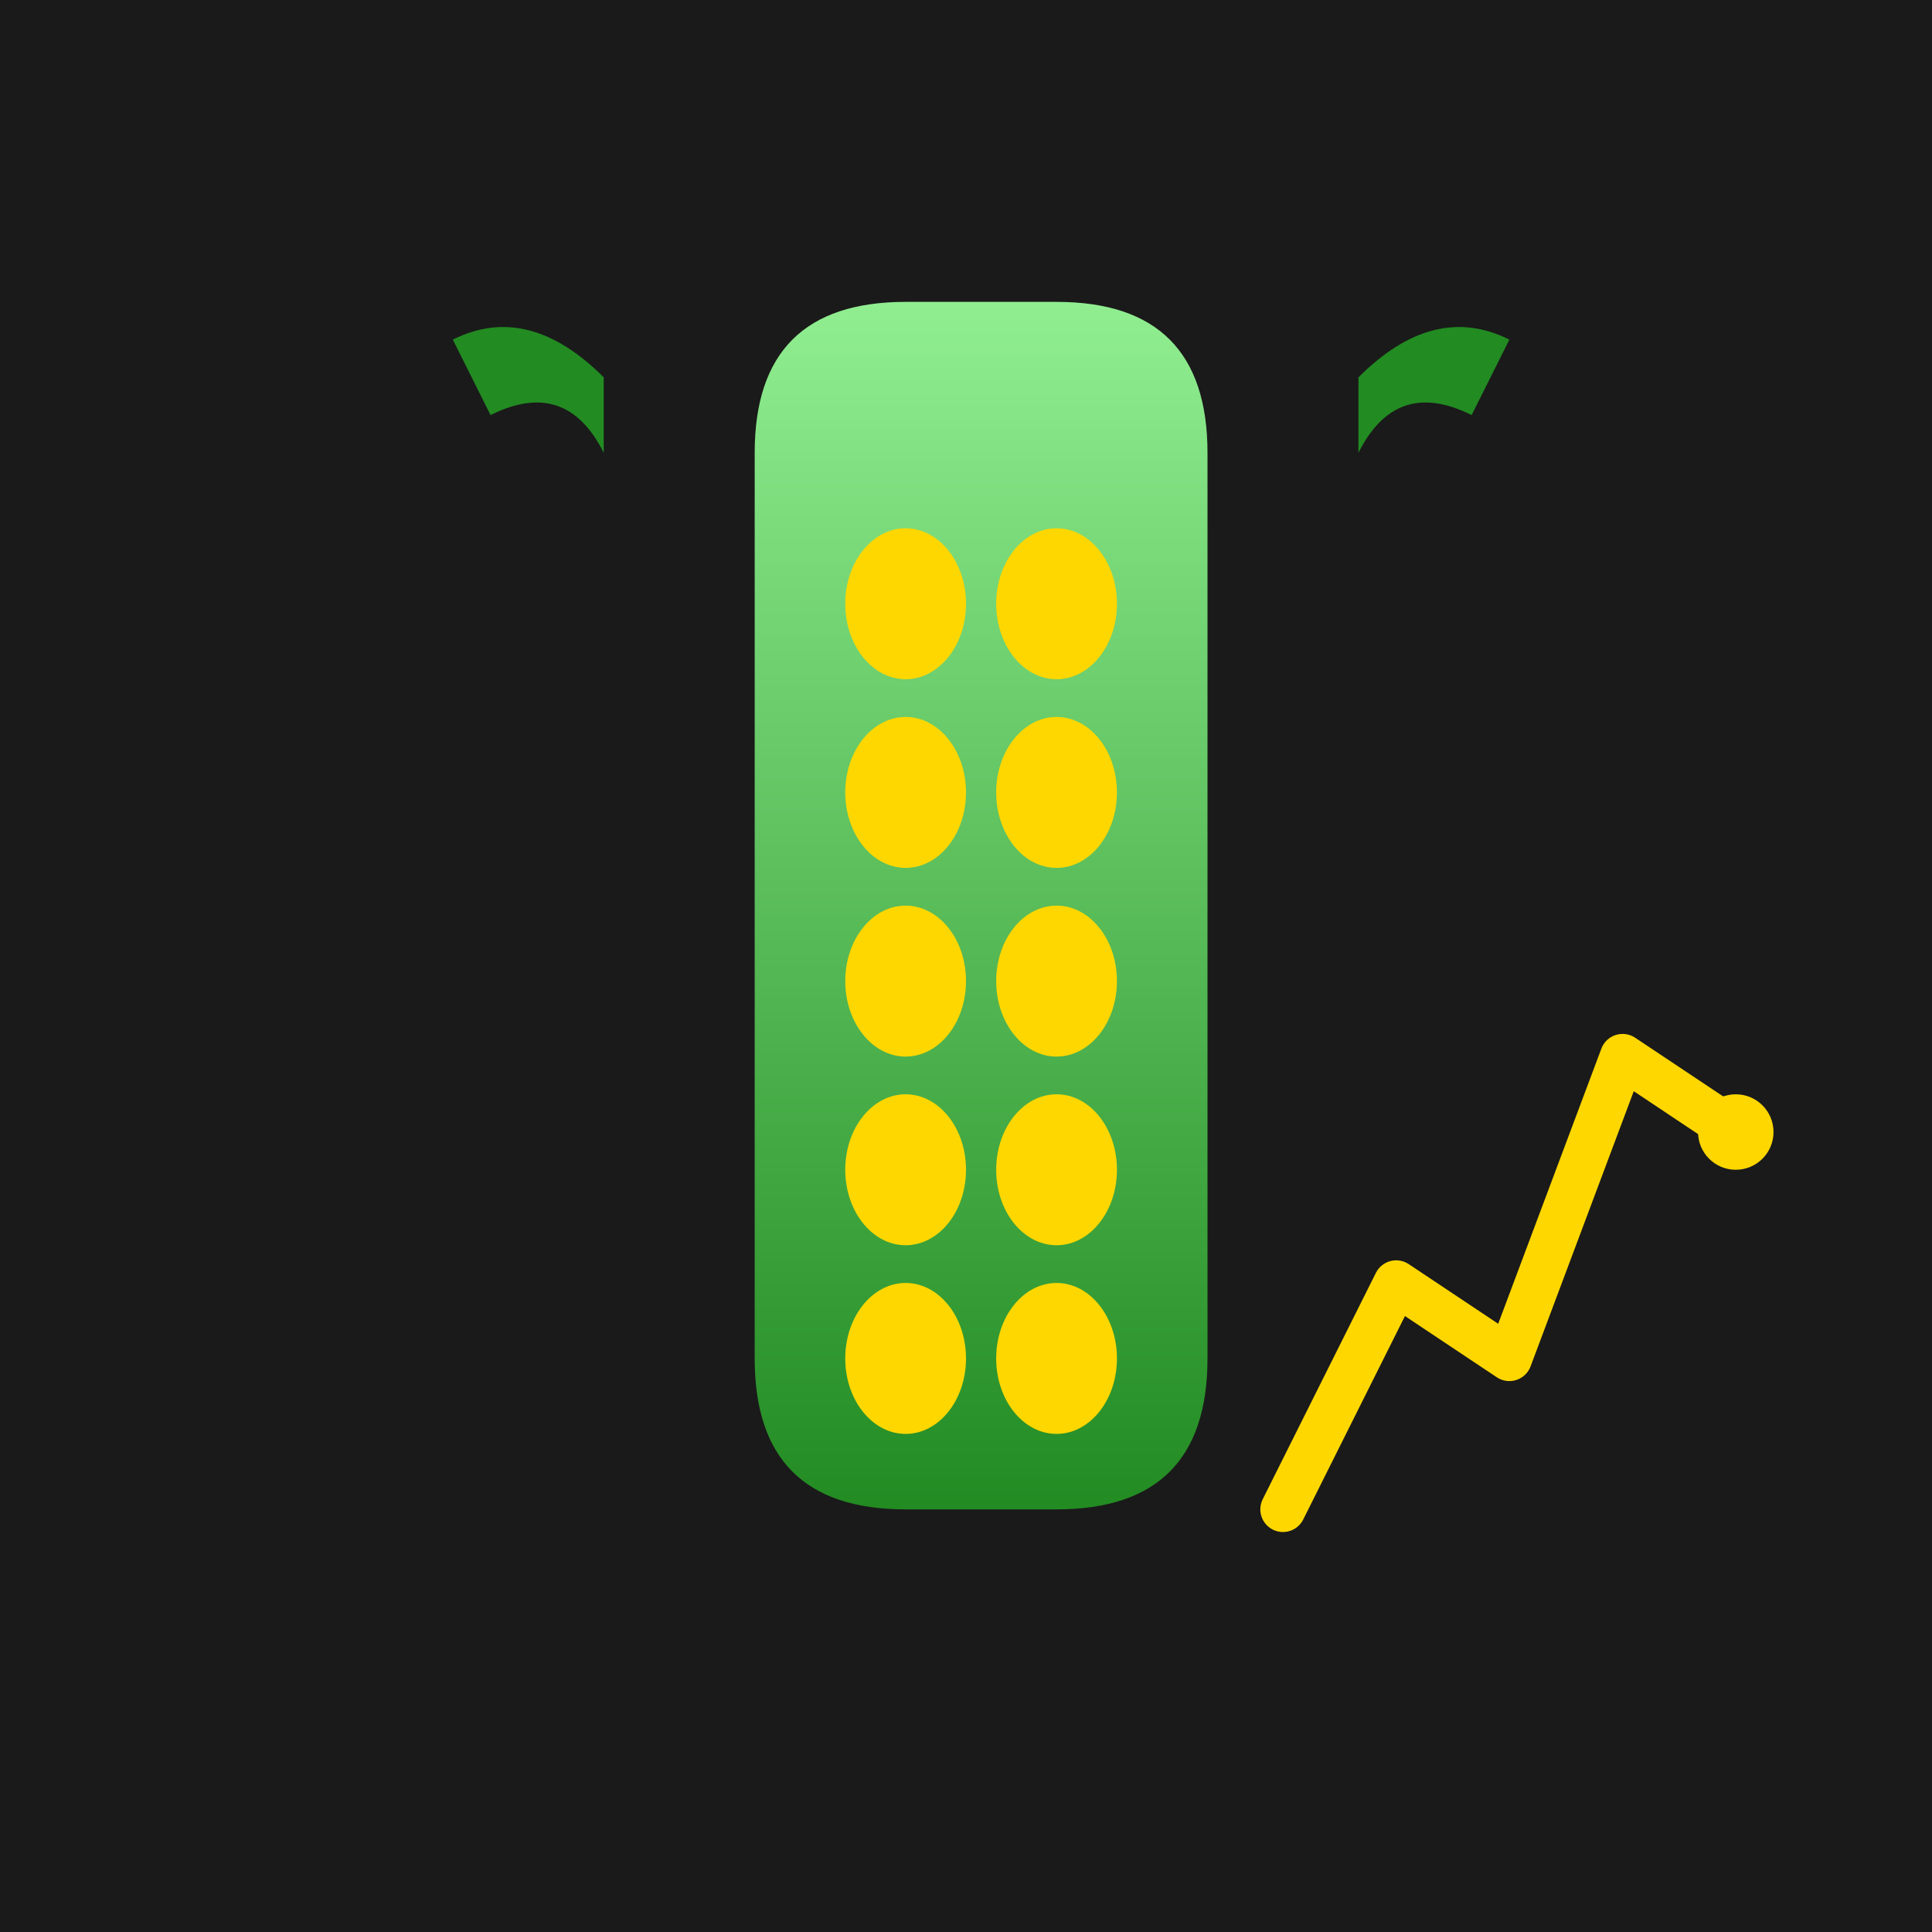 <svg xmlns="http://www.w3.org/2000/svg" viewBox="0 0 256 256">
  <defs>
    <linearGradient id="cornGrad" x1="0%" y1="0%" x2="0%" y2="100%">
      <stop offset="0%" style="stop-color:#90EE90;stop-opacity:1" />
      <stop offset="100%" style="stop-color:#228B22;stop-opacity:1" />
    </linearGradient>
  </defs>
  <rect width="256" height="256" fill="#1a1a1a"/>
  <path d="M100 60 L100 180 Q100 200 120 200 L140 200 Q160 200 160 180 L160 60 Q160 40 140 40 L120 40 Q100 40 100 60 Z" fill="url(#cornGrad)"/>
  <ellipse cx="120" cy="80" rx="8" ry="10" fill="#FFD700"/>
  <ellipse cx="140" cy="80" rx="8" ry="10" fill="#FFD700"/>
  <ellipse cx="120" cy="105" rx="8" ry="10" fill="#FFD700"/>
  <ellipse cx="140" cy="105" rx="8" ry="10" fill="#FFD700"/>
  <ellipse cx="120" cy="130" rx="8" ry="10" fill="#FFD700"/>
  <ellipse cx="140" cy="130" rx="8" ry="10" fill="#FFD700"/>
  <ellipse cx="120" cy="155" rx="8" ry="10" fill="#FFD700"/>
  <ellipse cx="140" cy="155" rx="8" ry="10" fill="#FFD700"/>
  <ellipse cx="120" cy="180" rx="8" ry="10" fill="#FFD700"/>
  <ellipse cx="140" cy="180" rx="8" ry="10" fill="#FFD700"/>
  <path d="M80 50 Q70 40 60 45 L65 55 Q75 50 80 60" fill="#228B22"/>
  <path d="M180 50 Q190 40 200 45 L195 55 Q185 50 180 60" fill="#228B22"/>
  <polyline points="170,200 185,170 200,180 215,140 230,150" fill="none" stroke="#FFD700" stroke-width="6" stroke-linecap="round" stroke-linejoin="round"/>
  <circle cx="230" cy="150" r="5" fill="#FFD700"/>
</svg>